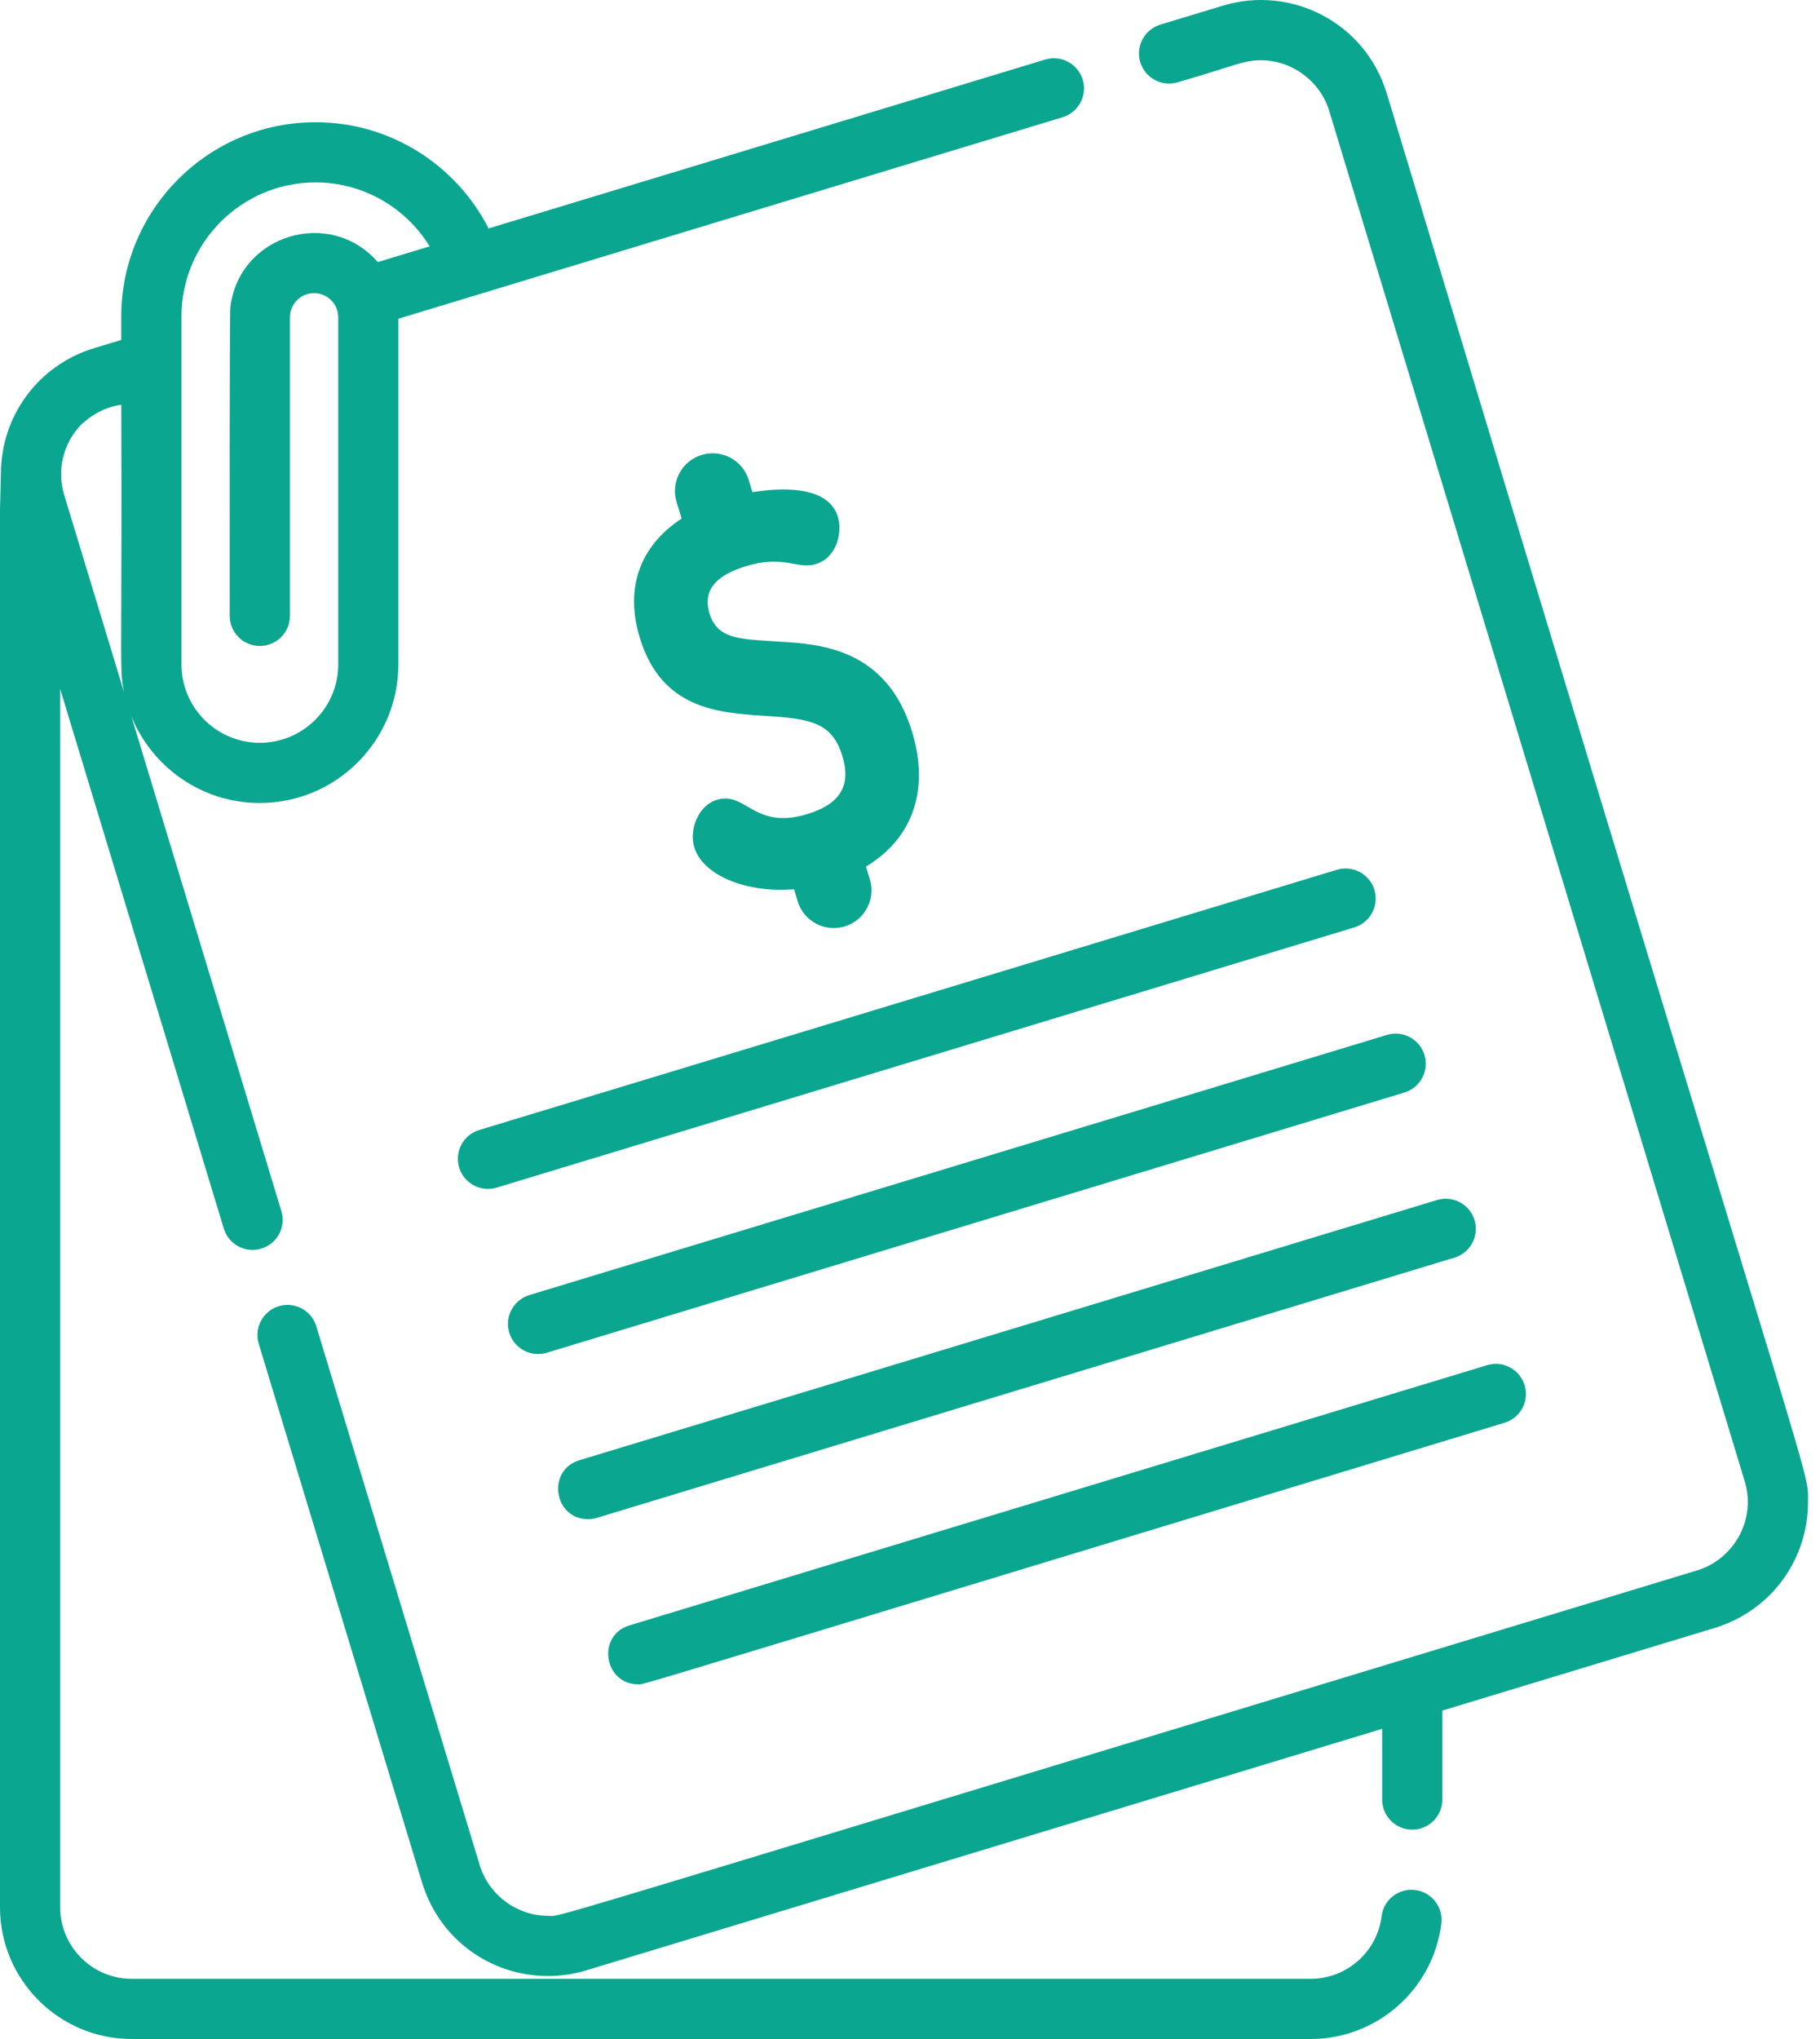 <svg width="50" height="56" viewBox="0 0 50 56" fill="none" xmlns="http://www.w3.org/2000/svg">
<path fill-rule="evenodd" clip-rule="evenodd" d="M33.587 0.158C35.452 -0.413 37.502 0.602 38.099 2.569C42.871 18.374 45.677 27.566 47.327 32.969L47.327 32.969C49.539 40.218 49.67 40.647 49.672 41.076C49.672 41.103 49.672 41.13 49.671 41.159V41.159V41.159V41.159V41.159V41.159C49.671 41.188 49.67 41.218 49.67 41.252C49.67 42.855 48.638 44.246 47.102 44.712L39.624 46.98V49.423C39.624 49.88 39.254 50.25 38.798 50.25C38.34 50.25 37.971 49.88 37.971 49.423V47.481L16.108 54.114C15.766 54.217 15.412 54.27 15.057 54.27C13.452 54.27 12.062 53.239 11.595 51.702L7.108 36.905C6.976 36.469 7.222 36.007 7.659 35.874C8.095 35.742 8.557 35.989 8.689 36.425L13.178 51.222C13.427 52.044 14.2 52.617 15.057 52.617C15.081 52.617 15.097 52.619 15.113 52.62L15.113 52.62L15.123 52.621C15.316 52.638 15.516 52.577 27.276 49.004C31.797 47.631 38.027 45.738 46.622 43.131C47.627 42.826 48.256 41.741 47.931 40.68L39.624 13.292L38.893 10.881L36.518 3.05C36.269 2.228 35.495 1.655 34.639 1.655C34.321 1.655 34.135 1.713 33.586 1.886C33.299 1.977 32.913 2.098 32.357 2.259C31.92 2.391 31.458 2.144 31.326 1.708C31.194 1.27 31.441 0.81 31.877 0.676L33.587 0.158ZM37.956 52.627C38.012 52.174 38.424 51.852 38.877 51.908C39.33 51.963 39.653 52.377 39.597 52.829C39.373 54.637 37.83 56 36.006 56H3.618C1.623 56 0 54.378 0 52.382V13.999L0.025 13.02C0.025 11.415 1.057 10.025 2.593 9.559L3.331 9.336V8.693C3.331 5.751 5.725 3.357 8.667 3.357C10.74 3.357 12.54 4.544 13.423 6.274L28.713 1.636C29.15 1.504 29.611 1.751 29.745 2.187C29.877 2.625 29.63 3.085 29.194 3.219L22.779 5.164C18.657 6.414 14.562 7.656 10.944 8.754V18.248C10.944 20.346 9.236 22.054 7.138 22.054C5.539 22.054 4.168 21.064 3.606 19.665L7.73 33.262C7.863 33.698 7.616 34.16 7.179 34.292C7.099 34.316 7.018 34.329 6.938 34.329C6.585 34.329 6.256 34.098 6.148 33.741L1.653 18.921V52.382C1.653 53.466 2.535 54.347 3.618 54.347H36.007C36.997 54.347 37.835 53.607 37.956 52.627ZM8.668 5.01C6.637 5.01 4.985 6.662 4.985 8.693L4.985 18.248C4.985 19.435 5.951 20.401 7.138 20.401C8.325 20.401 9.292 19.435 9.292 18.248V8.714C9.292 8.348 8.994 8.051 8.628 8.051C8.262 8.051 7.965 8.349 7.965 8.714V16.915C7.965 17.371 7.594 17.741 7.138 17.741C6.682 17.741 6.311 17.371 6.311 16.915L6.311 16.793C6.31 15.739 6.303 8.641 6.33 8.426C6.577 6.44 9.067 5.69 10.378 7.198L11.804 6.766C11.156 5.714 9.992 5.01 8.668 5.01ZM2.257 11.635C2.256 11.634 2.255 11.635 2.254 11.637C1.762 12.132 1.545 12.865 1.763 13.592L3.411 19.023C3.325 18.605 3.325 18.521 3.331 16.765C3.335 15.679 3.342 13.954 3.332 11.116C2.785 11.193 2.44 11.483 2.306 11.596C2.284 11.614 2.268 11.627 2.257 11.635ZM25.058 20.101C24.36 17.798 22.512 17.688 21.408 17.622C21.299 17.614 21.195 17.608 21.094 17.601C20.266 17.55 19.693 17.514 19.492 16.851C19.276 16.136 19.779 15.767 20.495 15.55C21.113 15.362 21.493 15.43 21.804 15.485C22.02 15.524 22.203 15.556 22.409 15.493C23.001 15.314 23.145 14.611 23.018 14.195C22.749 13.307 21.396 13.399 20.671 13.517L20.57 13.184C20.404 12.638 19.825 12.328 19.278 12.494C18.731 12.659 18.421 13.239 18.587 13.786L18.726 14.242C17.572 15.001 17.163 16.154 17.576 17.515C18.171 19.475 19.733 19.577 20.989 19.658C22.241 19.74 22.856 19.821 23.142 20.765C23.389 21.578 23.081 22.084 22.174 22.36C21.333 22.614 20.904 22.366 20.538 22.155C20.269 21.999 20.034 21.863 19.696 21.966C19.171 22.125 18.93 22.797 19.073 23.269C19.308 24.043 20.504 24.532 21.814 24.423L21.914 24.753C22.079 25.3 22.659 25.61 23.206 25.444C23.753 25.278 24.063 24.698 23.897 24.151L23.79 23.8C25.079 23.026 25.541 21.693 25.058 20.101ZM36.727 23.888C37.163 23.756 37.625 24.002 37.758 24.439C37.89 24.876 37.643 25.337 37.207 25.47L13.645 32.617C13.206 32.75 12.746 32.5 12.614 32.066C12.482 31.629 12.729 31.167 13.165 31.035L36.727 23.888ZM39.134 28.974C39.001 28.538 38.539 28.291 38.102 28.423L37.971 28.463L14.541 35.569C14.105 35.703 13.858 36.164 13.99 36.601C14.123 37.039 14.587 37.283 15.022 37.152L38.583 30.005C39.019 29.872 39.266 29.41 39.134 28.974ZM39.479 32.958C39.927 32.825 40.379 33.081 40.509 33.509C40.641 33.946 40.395 34.408 39.958 34.54L16.397 41.687C16.316 41.711 16.236 41.723 16.157 41.723C15.211 41.723 15.011 40.38 15.916 40.105L37.971 33.415L39.479 32.958ZM41.885 38.045C41.752 37.608 41.291 37.361 40.854 37.494L39.624 37.867L17.295 44.64L17.297 44.639L17.295 44.64L17.295 44.64H17.295L17.295 44.64L17.293 44.64L17.293 44.64H17.293C16.386 44.915 16.588 46.258 17.532 46.258C17.543 46.258 17.548 46.259 17.554 46.261C17.625 46.274 17.703 46.25 28.462 42.983C31.693 42.002 35.887 40.728 41.334 39.075C41.771 38.943 42.018 38.481 41.885 38.045Z" fill="#0AA690"/>
</svg>
